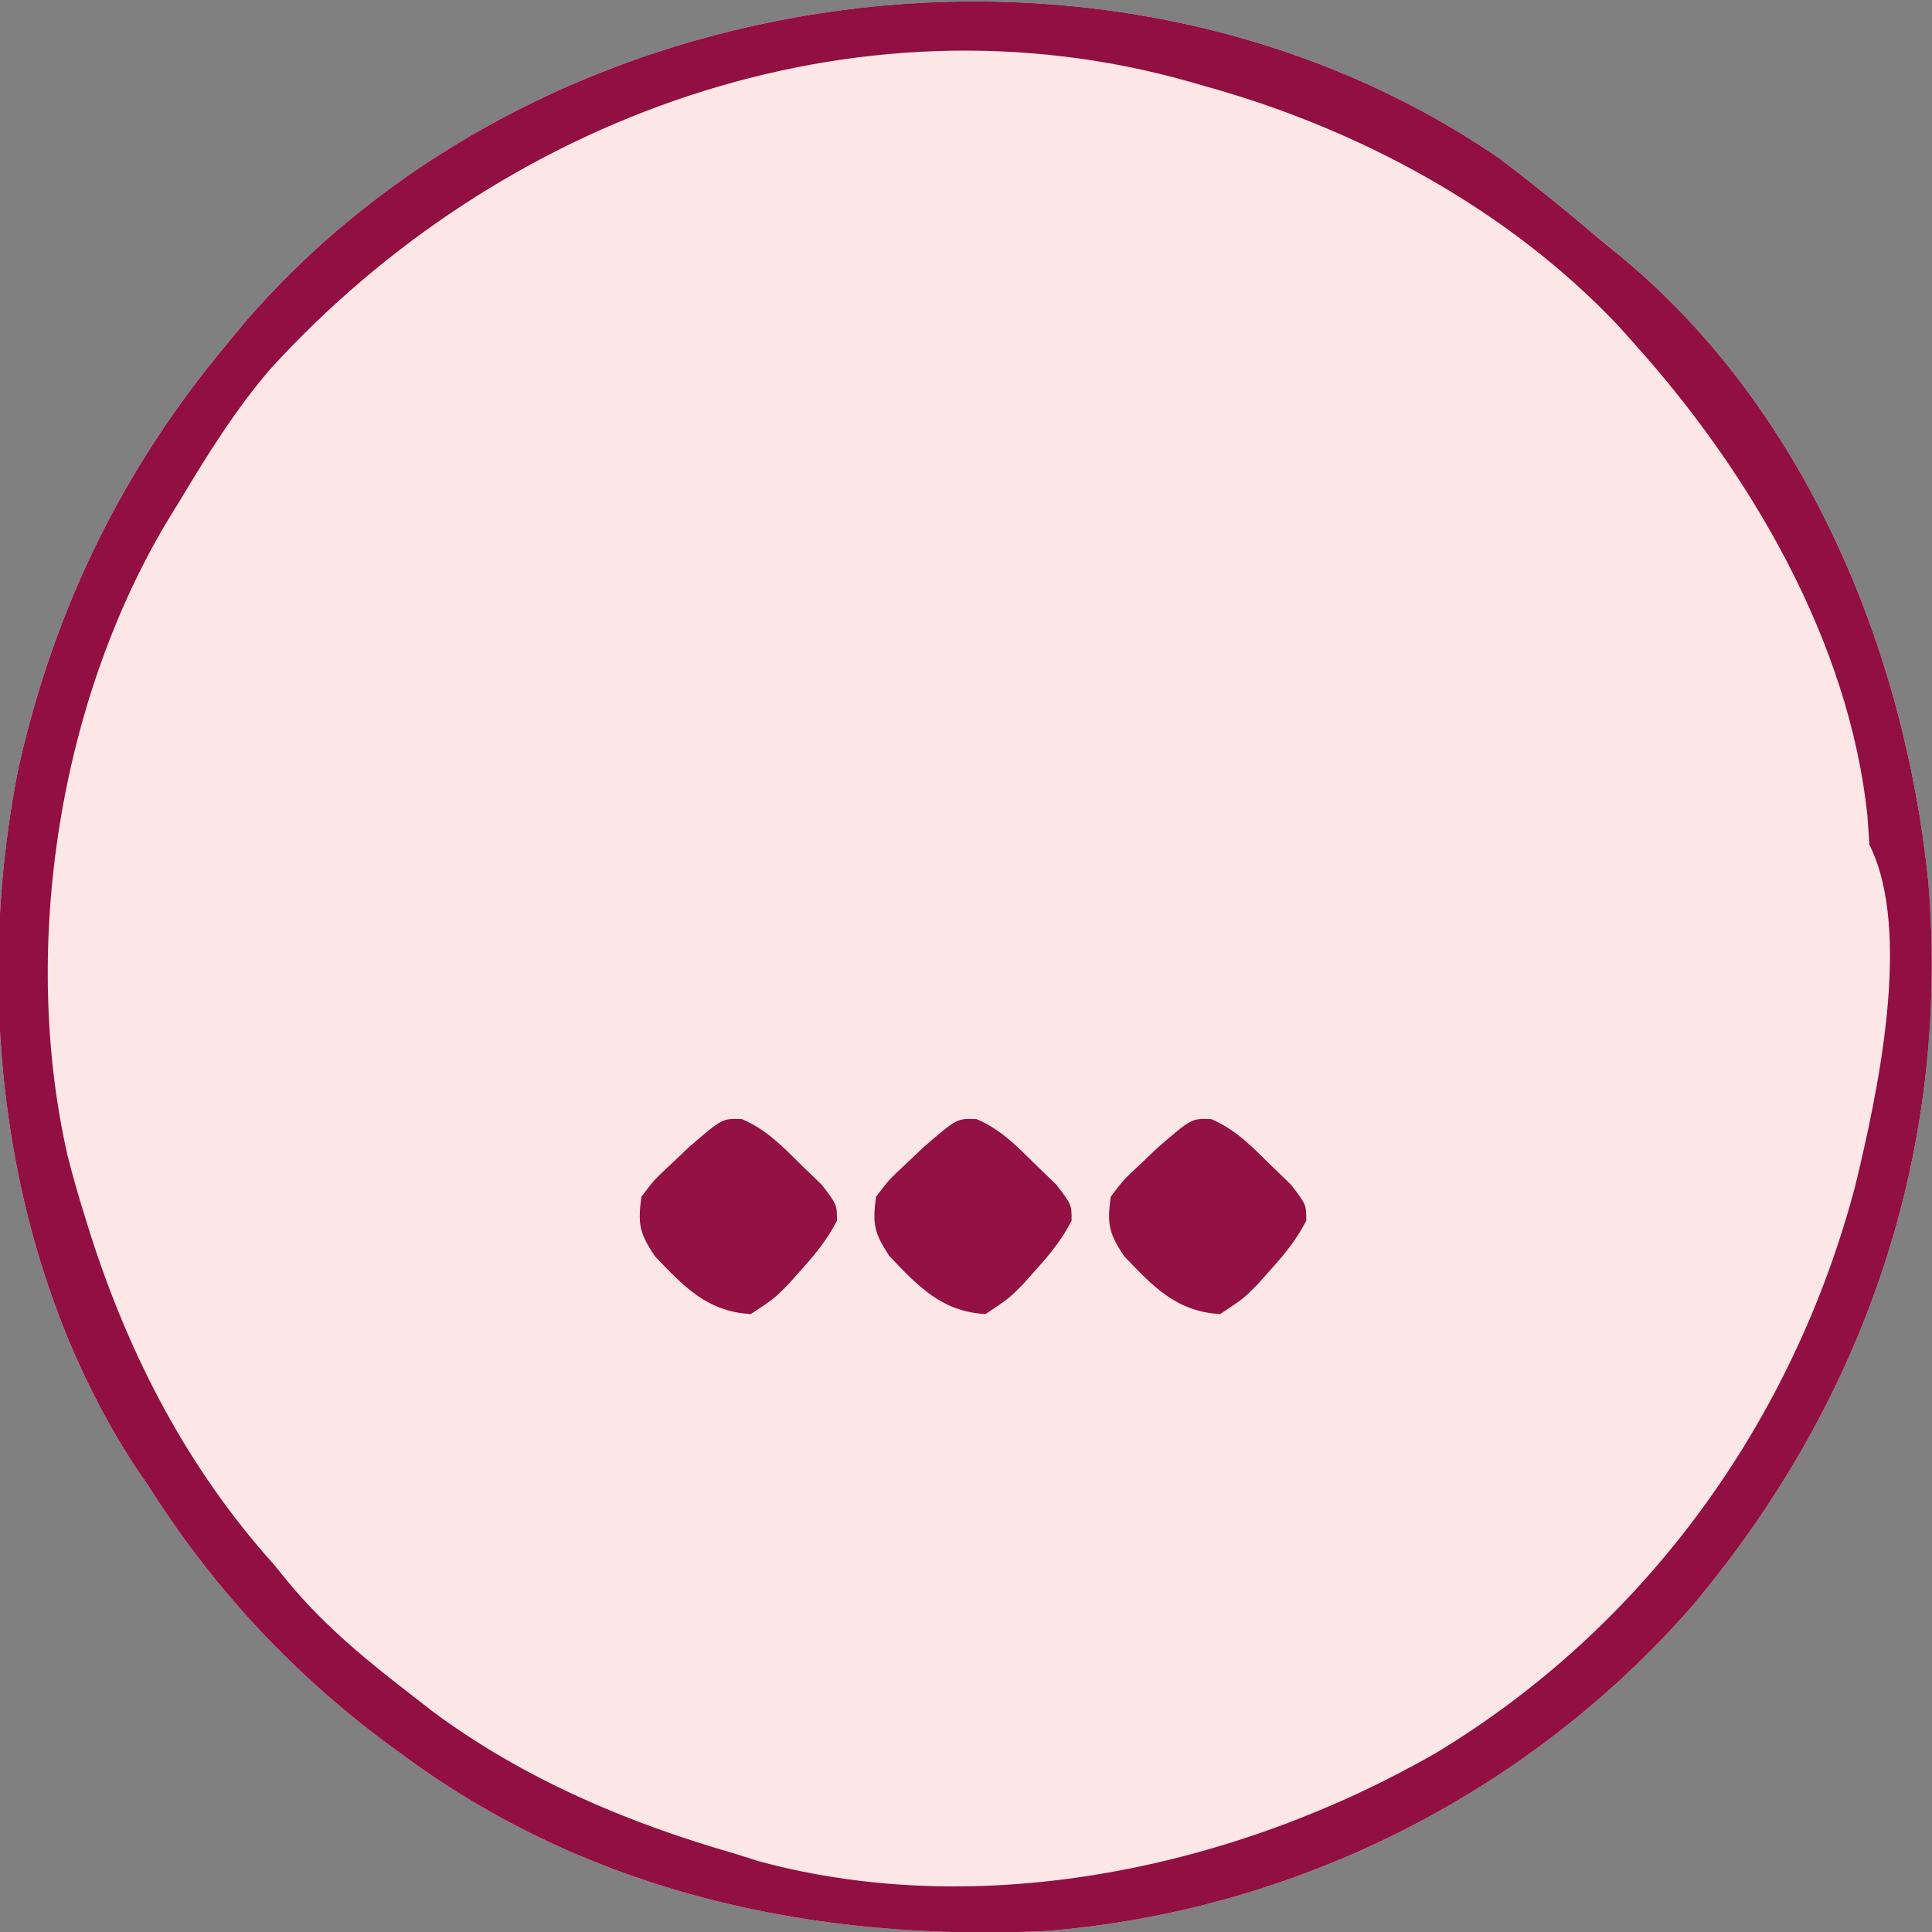 <?xml version="1.0" encoding="UTF-8"?>
<svg version="1.1" xmlns="http://www.w3.org/2000/svg" width="247" height="247">
<rect width="100%" height="100%" fill="#808080" stroke="none"/>
<path d="M0 0 C4.598 3.46 9.03 7.09 13.414 10.816 C14.404 11.621 14.404 11.621 15.414 12.441 C39.108 31.904 51.908 62.748 54.949 92.609 C57.772 126.946 46.781 159.001 24.676 185.234 C3.737 209.139 -26.133 224.172 -57.887 226.691 C-87.524 228.064 -116.461 221.831 -140.586 203.816 C-141.41 203.214 -142.233 202.612 -143.082 201.992 C-154.965 192.923 -164.61 182.415 -172.586 169.816 C-173.114 169.046 -173.643 168.275 -174.188 167.48 C-191.084 141.73 -195.202 107.579 -189.179 77.806 C-184.59 57.51 -175.868 39.698 -162.586 23.816 C-161.414 22.397 -161.414 22.397 -160.219 20.949 C-121.542 -23.814 -48.986 -33.513 0 0 Z " fill="#FCE6E6" transform="translate(191.586,20.184)"/>
<path d="M0 0 C4.598 3.46 9.03 7.09 13.414 10.816 C14.404 11.621 14.404 11.621 15.414 12.441 C39.108 31.904 51.908 62.748 54.949 92.609 C57.772 126.946 46.781 159.001 24.676 185.234 C3.737 209.139 -26.133 224.172 -57.887 226.691 C-87.524 228.064 -116.461 221.831 -140.586 203.816 C-141.41 203.214 -142.233 202.612 -143.082 201.992 C-154.965 192.923 -164.61 182.415 -172.586 169.816 C-173.114 169.046 -173.643 168.275 -174.188 167.48 C-191.084 141.73 -195.202 107.579 -189.179 77.806 C-184.59 57.51 -175.868 39.698 -162.586 23.816 C-161.414 22.397 -161.414 22.397 -160.219 20.949 C-121.542 -23.814 -48.986 -33.513 0 0 Z M-157.081 27.057 C-161.517 32.243 -165.092 37.973 -168.586 43.816 C-168.951 44.406 -169.315 44.996 -169.691 45.604 C-184.009 68.963 -189.009 100.821 -182.961 127.504 C-182.258 130.306 -181.457 133.062 -180.586 135.816 C-180.272 136.821 -180.272 136.821 -179.953 137.847 C-174.949 153.386 -167.519 167.648 -156.586 179.816 C-156.014 180.519 -155.441 181.221 -154.852 181.945 C-150.101 187.726 -144.502 192.268 -138.586 196.816 C-137.805 197.425 -137.024 198.033 -136.219 198.66 C-124.63 207.245 -111.381 212.862 -97.586 216.816 C-96.574 217.136 -95.562 217.456 -94.52 217.785 C-65.795 225.551 -33.415 218.515 -8.066 203.961 C18.756 187.808 37.673 161.547 45.605 131.406 C48.432 119.702 52.965 98.918 47.414 87.816 C47.332 86.62 47.249 85.424 47.164 84.191 C44.861 61.845 32.14 40.22 17.414 23.816 C16.731 23.051 16.048 22.285 15.344 21.496 C1.251 6.572 -17.938 -3.763 -37.586 -9.184 C-38.262 -9.378 -38.938 -9.573 -39.634 -9.773 C-82.419 -21.857 -127.764 -5.177 -157.081 27.057 Z " fill="#910F41" transform="translate(191.586,20.184)"/>
<path d="M0 0 C3.103 1.34 5.061 3.37 7.457 5.738 C8.812 7.047 8.812 7.047 10.195 8.383 C12.145 10.926 12.145 10.926 12.148 12.992 C10.938 15.324 9.529 17.098 7.77 19.051 C7.164 19.734 6.558 20.417 5.934 21.121 C4.145 22.926 4.145 22.926 1.145 24.926 C-4.427 24.633 -7.487 21.368 -11.168 17.488 C-13.124 14.518 -13.315 13.406 -12.855 9.926 C-11.211 7.758 -11.211 7.758 -9.043 5.738 C-7.981 4.727 -7.981 4.727 -6.898 3.695 C-2.516 -0.101 -2.516 -0.101 0 0 Z " fill="#931143" transform="translate(154.855,143.074)"/>
<path d="M0 0 C3.103 1.34 5.061 3.37 7.457 5.738 C8.812 7.047 8.812 7.047 10.195 8.383 C12.145 10.926 12.145 10.926 12.148 12.992 C10.938 15.324 9.529 17.098 7.77 19.051 C7.164 19.734 6.558 20.417 5.934 21.121 C4.145 22.926 4.145 22.926 1.145 24.926 C-4.427 24.633 -7.487 21.368 -11.168 17.488 C-13.124 14.518 -13.315 13.406 -12.855 9.926 C-11.211 7.758 -11.211 7.758 -9.043 5.738 C-7.981 4.727 -7.981 4.727 -6.898 3.695 C-2.516 -0.101 -2.516 -0.101 0 0 Z " fill="#931143" transform="translate(124.855,143.074)"/>
<path d="M0 0 C3.103 1.34 5.061 3.37 7.457 5.738 C8.812 7.047 8.812 7.047 10.195 8.383 C12.145 10.926 12.145 10.926 12.148 12.992 C10.938 15.324 9.529 17.098 7.77 19.051 C7.164 19.734 6.558 20.417 5.934 21.121 C4.145 22.926 4.145 22.926 1.145 24.926 C-4.427 24.633 -7.487 21.368 -11.168 17.488 C-13.124 14.518 -13.315 13.406 -12.855 9.926 C-11.211 7.758 -11.211 7.758 -9.043 5.738 C-7.981 4.727 -7.981 4.727 -6.898 3.695 C-2.516 -0.101 -2.516 -0.101 0 0 Z " fill="#931143" transform="translate(94.855,143.074)"/>
</svg>
